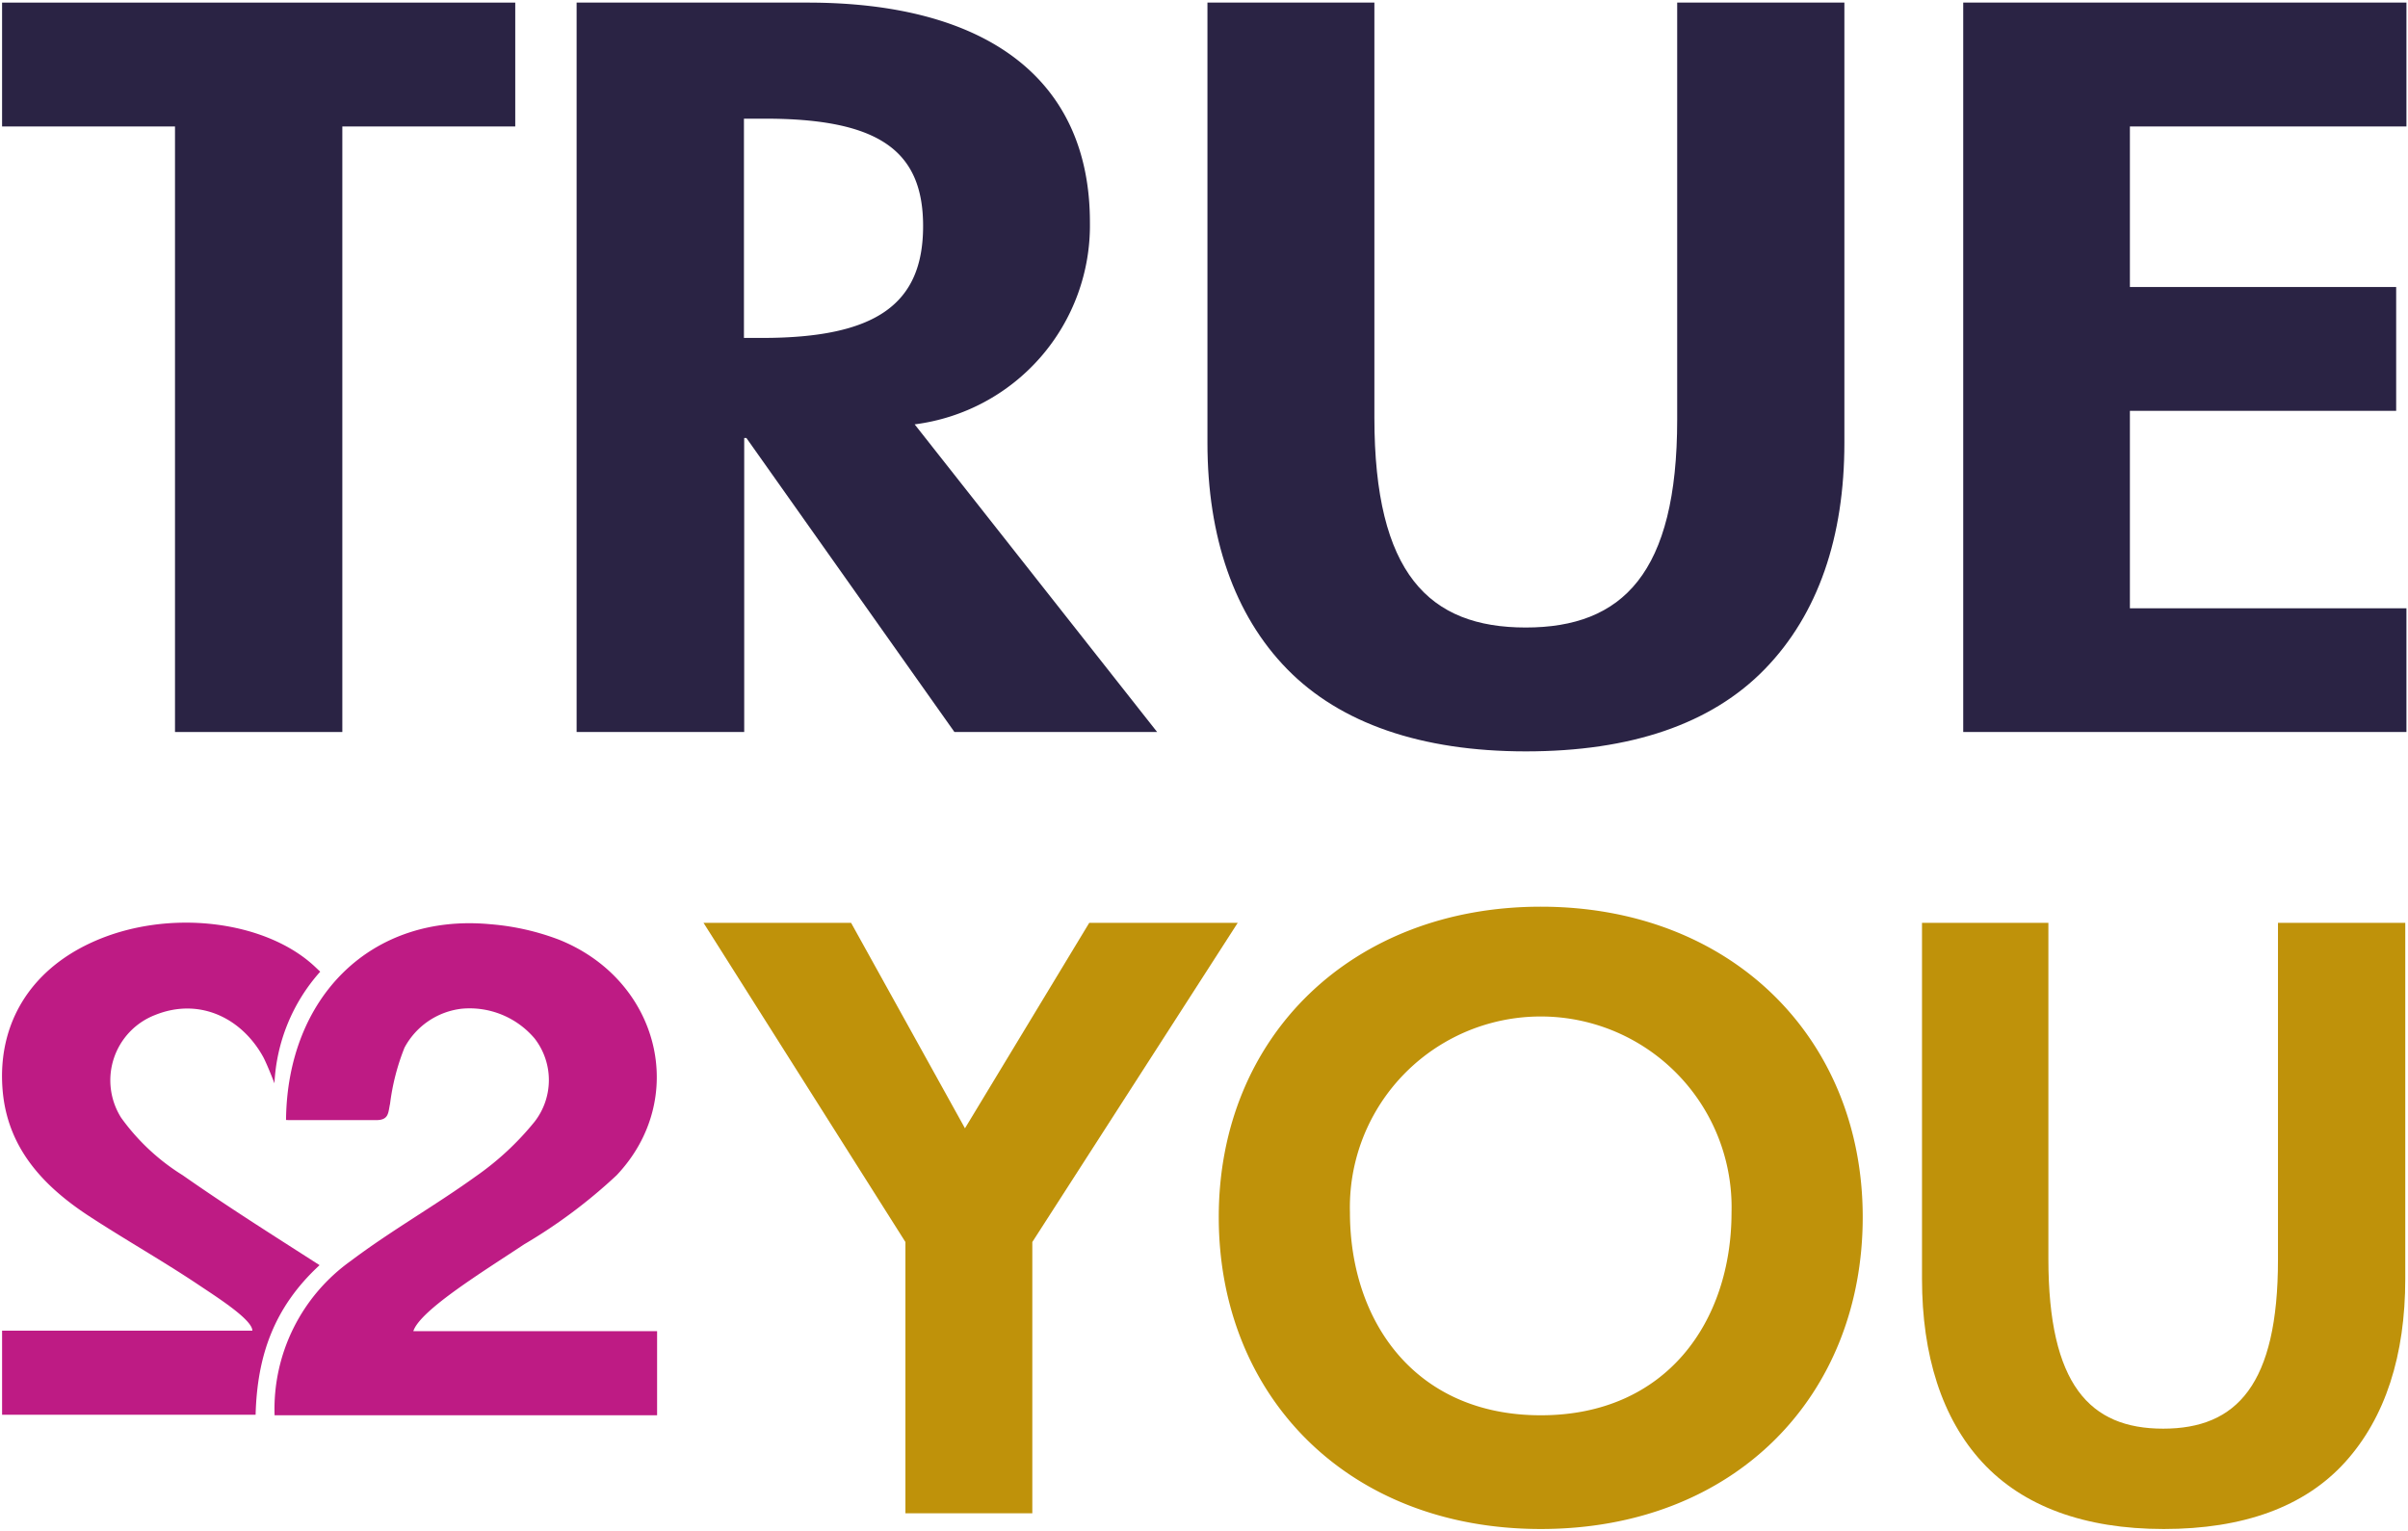 <svg xmlns="http://www.w3.org/2000/svg" id="Layer_1" data-name="Layer 1" viewBox="0 0 185.21 117.78"><defs><style>.cls-1{fill:#be1b84;}.cls-2{fill:#2a2344;}.cls-3{fill:#bf920a;}</style></defs><path class="cls-1" d="M22,86.17c.09-9.44,6.54-15.93,15.73-15.06A19.08,19.08,0,0,1,43,72.3c7.74,3.11,10,12.23,4.43,18.12a40.27,40.27,0,0,1-7.12,5.32c-3,2-8,5.05-8.52,6.68H50.54v6.47H21.12A14,14,0,0,1,27,97c3.08-2.32,6.49-4.25,9.62-6.51a21.93,21.93,0,0,0,4.5-4.19,5.22,5.22,0,0,0,0-6.4,6.55,6.55,0,0,0-5.61-2.29,5.74,5.74,0,0,0-4.4,3A17.45,17.45,0,0,0,30,84.93c-.15.66-.07,1.26-1.08,1.25-2.2,0-4.4,0-6.7,0"></path><path class="cls-1" d="M24.63,74.76a13.89,13.89,0,0,0-3.52,8.59s-.51-1.34-.85-2c-1.64-3-4.9-4.65-8.35-3.25A5.39,5.39,0,0,0,9.32,86a16.64,16.64,0,0,0,4.73,4.42c3.53,2.47,6.73,4.48,10.53,6.92-3.53,3.26-4.8,7-4.92,11.51H.16v-6.47s19.25,0,19.25,0c0-.86-2.79-2.62-4.16-3.54C12.5,97,9.59,95.36,6.81,93.54,3.2,91.17.56,88.22.2,83.86c-.41-5,2.05-9.17,6.9-11.37,5.81-2.64,13.39-1.68,17.18,1.94"></path><path class="cls-2" d="M39.63.2V9.73H26.33V56.32H13.46V9.73H.16V.2Z"></path><path class="cls-2" d="M62.12.2C75.77.2,83.83,6,83.83,17.1A15.43,15.43,0,0,1,70.35,32.65L89,56.32H73.41l-16-22.62h-.17V56.32H44.35V.2ZM57.22,26h1.4C67.46,26,71,23.35,71,17.39c0-5.8-3.41-8.26-12.17-8.26H57.22Z"></path><path class="cls-2" d="M105.71.2V32.13c0,12,4.2,16.15,11.64,16.15S129,44.12,129,32.28V.2h12.86V34.07c0,7.22-2,13.17-6.12,17.41s-10.33,6.33-18.38,6.33S103.08,55.65,99,51.48s-6.13-10.19-6.13-17.41V.2Z"></path><path class="cls-2" d="M185.09.2V9.73H163.82V22.08H184.3v9.53H163.82V46.8h21.27v9.52H151V.2Z"></path><path class="cls-3" d="M65.46,71l8.76,15.81L83.78,71H95.2L79.4,95.56v20.87H69.64V95.56L54.11,71Z"></path><path class="cls-3" d="M118.51,117.64c-14.88,0-24.77-10.26-24.77-24,0-13.93,10.29-23.88,24.77-23.88,14.67,0,24.76,10.13,24.76,23.88S133.44,117.64,118.51,117.64Zm14.67-24.37a14.68,14.68,0,1,0-29.35,0c0,8.38,5,15.62,14.68,15.62S133.18,101.65,133.18,93.27Z"></path><path class="cls-3" d="M157.55,71V96.83c0,9.71,3.18,13.09,8.83,13.09s8.83-3.38,8.83-13V71H185V98.4c0,5.85-1.52,10.67-4.64,14.11s-7.84,5.13-13.94,5.13-10.83-1.75-13.95-5.13-4.64-8.26-4.64-14.11V71Z"></path></svg>